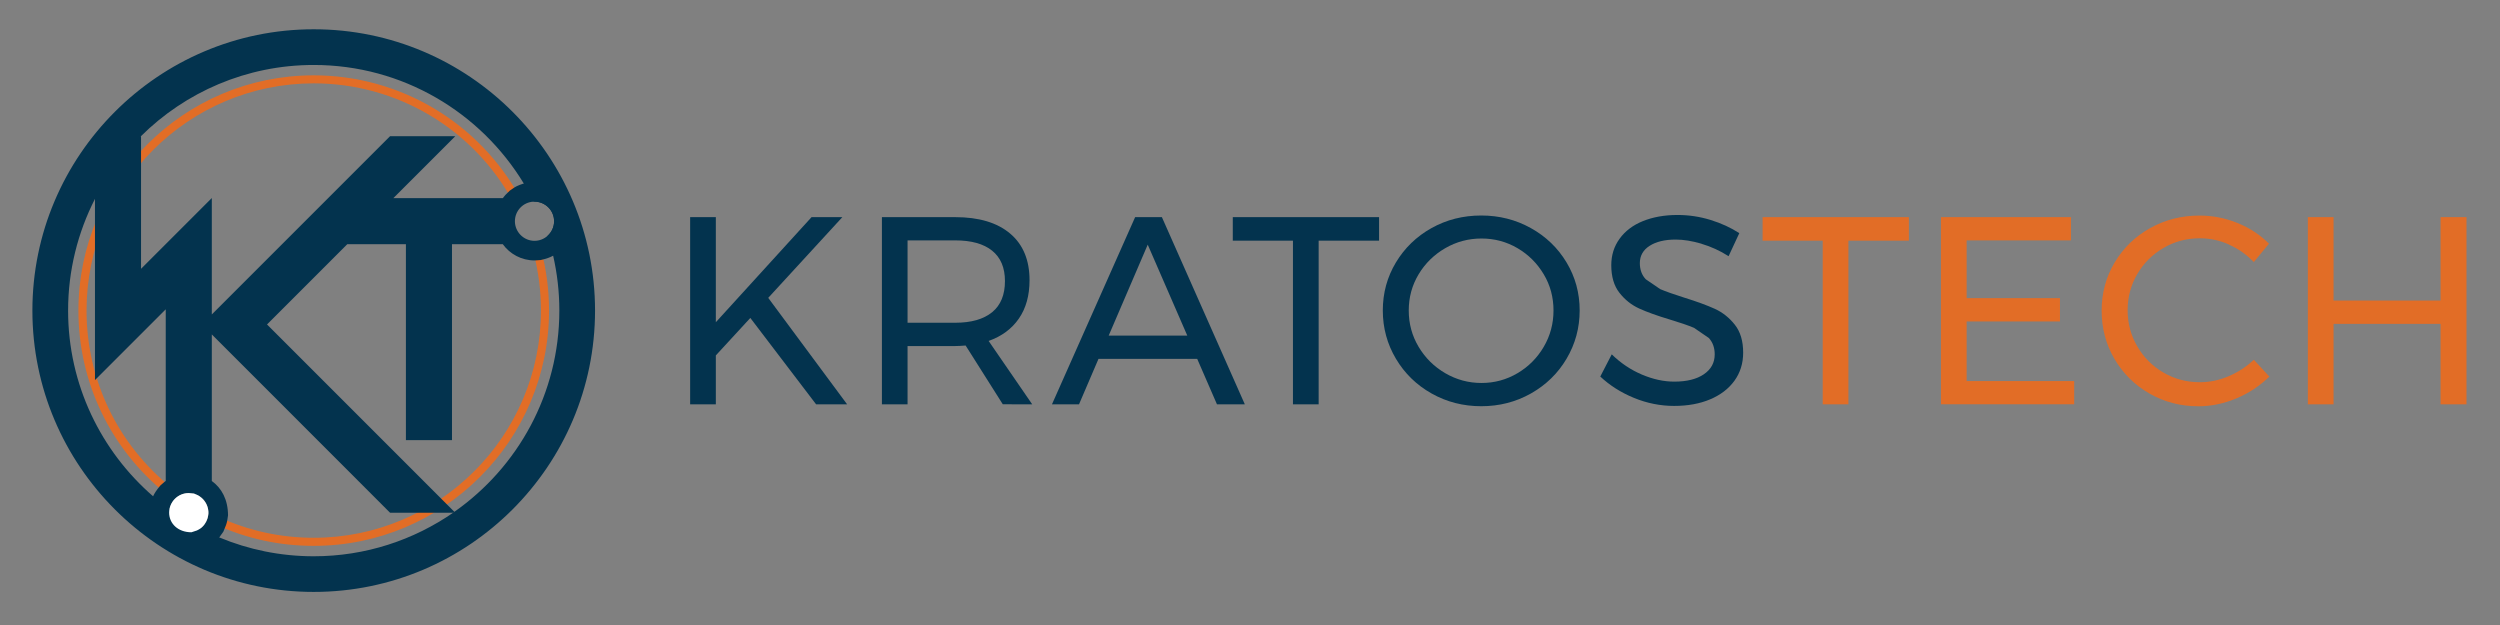 <svg xmlns="http://www.w3.org/2000/svg" xmlns:xlink="http://www.w3.org/1999/xlink" width="1064" zoomAndPan="magnify" viewBox="0 0 798 199.5" height="266" preserveAspectRatio="xMidYMid meet" version="1.0"><rect x="0" y="0" width="798" height="199.5" fill="#808080" stroke="none"/><defs><clipPath id="05b429f10f"><path d="M 68.379 79.773 L 175.266 79.773 L 175.266 174.266 L 68.379 174.266 Z M 68.379 79.773 " clip-rule="nonzero"/></clipPath><clipPath id="89c356f9cf"><path d="M 100.141 174.238 C 89.172 174.238 78.613 171.938 68.75 167.379 L 69.832 165.043 C 79.363 169.434 89.562 171.656 100.156 171.656 C 140.145 171.656 172.676 139.129 172.676 99.141 C 172.676 92.828 171.852 86.547 170.266 80.496 L 172.75 79.84 C 174.41 86.102 175.254 92.602 175.254 99.141 C 175.254 140.547 141.562 174.238 100.156 174.238 " clip-rule="nonzero"/></clipPath><clipPath id="1c25127050"><path d="M 25.008 24.012 L 166.746 24.012 L 166.746 158 L 25.008 158 Z M 25.008 24.012 " clip-rule="nonzero"/></clipPath><clipPath id="598e9d703c"><path d="M 53.055 157.645 C 35.246 143.293 25.027 121.977 25.027 99.141 C 25.027 57.734 58.715 24.047 100.121 24.047 C 127.68 24.047 152.98 39.109 166.152 63.34 L 163.891 64.574 C 151.188 41.164 126.746 26.605 100.141 26.605 C 60.152 26.605 27.625 59.137 27.625 99.125 C 27.625 121.172 37.488 141.781 54.68 155.625 Z M 53.055 157.645 " clip-rule="nonzero"/></clipPath><clipPath id="6852585421"><path d="M 10.293 9.293 L 189.98 9.293 L 189.98 188.98 L 10.293 188.98 Z M 10.293 9.293 " clip-rule="nonzero"/></clipPath><clipPath id="0d60930023"><path d="M 145.039 163.379 L 144.758 163.586 C 131.977 172.426 116.637 177.562 100.141 177.562 C 89.469 177.562 79.289 175.414 70 171.547 L 63.965 168.707 C 60.508 166.91 57.238 164.855 54.117 162.578 L 48.887 158.43 C 32.258 144.023 21.738 122.777 21.738 99.141 C 21.738 86.324 24.84 74.199 30.312 63.492 C 34.125 56.055 39.098 49.289 44.98 43.48 C 59.145 29.43 78.652 20.738 100.141 20.738 C 128.539 20.738 153.449 35.914 167.199 58.578 L 170.395 64.371 C 170.469 64.352 170.543 64.352 170.617 64.352 C 174.074 64.352 176.879 67.152 176.879 70.609 C 176.879 72.461 176.074 74.121 174.805 75.242 L 176.562 81.617 C 177.852 87.258 178.543 93.105 178.543 99.125 C 178.543 125.656 165.273 149.18 145.039 163.363 M 100.141 9.344 C 50.625 9.344 10.34 49.629 10.34 99.141 C 10.34 148.656 50.625 188.941 100.141 188.941 C 149.656 188.941 189.938 148.656 189.938 99.141 C 189.938 49.629 149.656 9.344 100.141 9.344 " clip-rule="nonzero"/></clipPath><clipPath id="878593f076"><path d="M 30 43.371 L 183.785 43.371 L 183.785 176.59 L 30 176.59 Z M 30 43.371 " clip-rule="nonzero"/></clipPath><clipPath id="31a860deb5"><path d="M 174.805 75.242 C 173.703 76.254 172.227 76.871 170.617 76.871 C 167.164 76.871 164.359 74.047 164.359 70.609 C 164.359 67.246 167.031 64.48 170.375 64.371 L 170.527 64.371 C 174.059 64.371 176.859 67.172 176.859 70.629 C 176.859 72.48 176.055 74.141 174.785 75.262 M 63.762 168.836 L 63.742 168.836 L 63.406 169.062 L 63.219 169.152 L 62.863 169.34 L 61.105 169.922 C 56.809 169.922 54.008 167.117 54.008 163.66 L 54.043 162.914 C 54.625 159.645 57.203 157.402 60.266 157.402 L 61.949 157.57 L 63.07 158.055 L 63.254 158.148 L 63.609 158.355 L 63.777 158.465 L 64.266 158.82 L 64.562 159.082 L 64.844 159.363 L 64.992 159.531 L 65.199 159.793 L 65.516 160.242 L 65.723 160.578 L 65.852 160.82 L 65.984 161.102 L 66.113 161.398 L 66.172 161.566 L 66.227 161.773 L 66.355 162.223 L 66.449 162.707 L 66.488 163.027 L 66.508 163.137 L 66.523 163.473 L 66.508 163.961 L 66.508 164.164 L 66.488 164.352 L 66.414 164.781 L 66.301 165.285 L 66.172 165.68 L 66.078 165.922 L 65.945 166.238 L 65.871 166.391 L 65.797 166.559 L 65.648 166.801 L 65.387 167.23 L 65.086 167.621 L 64.73 168.016 L 64.375 168.352 L 64.227 168.48 L 64.039 168.633 L 63.816 168.801 M 170.617 58.074 L 168.285 58.242 C 166.117 58.855 165.09 59.305 164.152 59.867 L 162.734 60.84 C 161.52 61.977 160.977 62.574 160.492 63.25 L 125.551 63.25 L 145.32 43.48 L 124.504 43.48 L 67.609 100.375 L 67.609 63.211 L 45.02 85.801 L 45.02 43.48 L 30.312 43.48 L 30.312 121.32 L 52.902 98.73 L 52.902 153.516 C 52.773 153.609 52.641 153.719 52.512 153.812 L 51.203 154.953 C 49.934 156.469 49.336 157.402 48.867 158.41 L 47.727 163.66 C 47.727 170.555 53.352 176.199 60.266 176.199 C 64.191 176.199 67.723 174.387 70 171.527 L 71.289 169.715 C 72.094 167.902 72.355 167.082 72.523 166.219 L 72.785 164.539 C 72.785 159.492 70.75 155.793 67.609 153.535 L 67.609 106.746 L 124.504 163.66 L 145.32 163.66 L 85.23 103.57 L 110.848 77.953 L 129.566 77.953 L 129.566 140.492 L 144.273 140.492 L 144.273 77.953 L 160.492 77.953 C 162.77 81.094 166.473 83.129 170.617 83.129 L 170.785 83.129 L 172.617 83 C 174.543 82.551 175.59 82.156 176.562 81.617 C 180.484 79.504 183.156 75.355 183.156 70.59 C 183.156 63.68 177.531 58.055 170.617 58.055 " clip-rule="nonzero"/></clipPath><clipPath id="df406aa931"><path d="M 53.664 157.227 L 66.832 157.227 L 66.832 170 L 53.664 170 Z M 53.664 157.227 " clip-rule="nonzero"/></clipPath><clipPath id="4db6644868"><path d="M 66.488 164.129 L 66.488 164.164 L 66.469 164.352 L 66.395 164.781 L 66.281 165.285 L 66.152 165.68 L 66.059 165.922 L 65.926 166.238 L 65.852 166.391 L 65.777 166.559 L 65.629 166.801 L 65.367 167.23 L 65.086 167.621 L 64.918 167.809 L 64.73 168.016 L 64.375 168.352 L 64.227 168.48 L 63.91 168.723 L 63.742 168.836 L 63.406 169.043 L 63.219 169.137 L 62.863 169.324 L 61.105 169.902 C 56.789 169.902 53.988 167.098 53.988 163.641 C 53.988 160.184 56.789 157.383 60.246 157.383 L 61.93 157.551 L 63.051 158.035 L 63.238 158.129 L 63.574 158.336 L 63.742 158.449 L 64.059 158.691 L 64.227 158.82 L 64.527 159.082 L 64.805 159.363 L 64.957 159.531 L 65.18 159.793 L 65.496 160.242 L 65.703 160.578 L 65.836 160.82 L 65.965 161.102 L 66.094 161.398 L 66.152 161.566 L 66.227 161.773 L 66.355 162.223 L 66.449 162.707 L 66.488 163.027 L 66.508 163.156 L 66.523 163.492 L 66.523 163.977 " clip-rule="nonzero"/></clipPath><clipPath id="ac2016d163"><path d="M 220 69.242 L 270.434 69.242 L 270.434 129.348 L 220 129.348 Z M 220 69.242 " clip-rule="nonzero"/></clipPath><clipPath id="e783a90ddb"><path d="M 270.406 129.066 L 260.504 129.066 L 239.504 101.488 L 228.496 113.445 L 228.496 129.066 L 220.293 129.066 L 220.293 69.312 L 228.496 69.312 L 228.496 102.852 L 259.047 69.312 L 268.875 69.312 L 245.219 95.078 Z M 270.406 129.066 " clip-rule="nonzero"/></clipPath><clipPath id="34788752f6"><path d="M 281.332 69.242 L 329.602 69.242 L 329.602 129.348 L 281.332 129.348 Z M 281.332 69.242 " clip-rule="nonzero"/></clipPath><clipPath id="56cb11a6ff"><path d="M 304.898 103.02 C 310.02 103.02 313.941 101.898 316.691 99.656 C 319.438 97.414 320.781 94.086 320.781 89.715 C 320.781 85.438 319.418 82.223 316.691 80.02 C 313.961 77.812 310.039 76.73 304.898 76.73 L 289.691 76.73 L 289.691 103.02 Z M 320.09 129.047 L 308.227 110.289 C 306.863 110.398 305.758 110.457 304.898 110.457 L 289.691 110.457 L 289.691 129.066 L 281.508 129.066 L 281.508 69.312 L 304.898 69.312 C 312.469 69.312 318.316 71.066 322.445 74.562 C 326.574 78.055 328.629 83.027 328.629 89.453 C 328.629 94.293 327.508 98.367 325.246 101.656 C 322.988 104.945 319.773 107.336 315.57 108.828 L 329.488 129.066 Z M 320.09 129.047 " clip-rule="nonzero"/></clipPath><clipPath id="09cffea2b2"><path d="M 335.52 69.242 L 397.492 69.242 L 397.492 129.348 L 335.52 129.348 Z M 335.52 69.242 " clip-rule="nonzero"/></clipPath><clipPath id="4d458bb2a3"><path d="M 353.891 107.129 L 378.984 107.129 L 366.355 78.094 Z M 388.457 129.066 L 382.145 114.547 L 350.641 114.547 L 344.418 129.066 L 335.785 129.066 L 362.336 69.312 L 370.875 69.312 L 397.352 129.066 Z M 388.457 129.066 " clip-rule="nonzero"/></clipPath><clipPath id="3ca173fd79"><path d="M 393.504 69.312 L 440.195 69.312 L 440.195 76.824 L 393.504 76.824 Z M 412.711 76.824 L 420.914 76.824 L 420.914 129.066 L 412.711 129.066 Z M 412.711 76.824 " clip-rule="nonzero"/></clipPath><clipPath id="dc8b6adced"><path d="M 441.09 68.621 L 504.309 68.621 L 504.309 129.969 L 441.09 129.969 Z M 441.09 68.621 " clip-rule="nonzero"/></clipPath><clipPath id="bf8bafd4eb"><path d="M 461.328 79.215 C 457.777 81.27 454.938 84.035 452.828 87.547 C 450.715 91.062 449.672 94.91 449.672 99.113 C 449.672 103.316 450.715 107.188 452.828 110.719 C 454.938 114.25 457.762 117.051 461.328 119.125 C 464.898 121.199 468.746 122.246 472.895 122.246 C 477.043 122.246 480.875 121.199 484.387 119.125 C 487.898 117.051 490.684 114.25 492.758 110.719 C 494.832 107.188 495.879 103.316 495.879 99.113 C 495.879 94.91 494.852 91.043 492.758 87.547 C 490.664 84.055 487.898 81.27 484.387 79.215 C 480.875 77.16 477.062 76.133 472.895 76.133 C 468.73 76.133 464.879 77.16 461.328 79.215 M 488.648 72.805 C 493.449 75.477 497.262 79.141 500.043 83.773 C 502.828 88.406 504.23 93.527 504.23 99.094 C 504.23 104.664 502.828 109.801 500.043 114.512 C 497.262 119.219 493.449 122.898 488.648 125.609 C 483.844 128.32 478.559 129.664 472.82 129.664 C 467.086 129.664 461.797 128.32 456.977 125.609 C 452.156 122.898 448.363 119.199 445.578 114.512 C 442.793 109.82 441.391 104.684 441.391 99.094 C 441.391 93.508 442.793 88.406 445.578 83.773 C 448.363 79.141 452.156 75.477 456.938 72.805 C 461.723 70.133 467.008 68.789 472.82 68.789 C 478.574 68.789 483.844 70.133 488.648 72.805 " clip-rule="nonzero"/></clipPath><clipPath id="a14d08086e"><path d="M 510.535 68.309 L 556.625 68.309 L 556.625 129.656 L 510.535 129.656 Z M 510.535 68.309 " clip-rule="nonzero"/></clipPath><clipPath id="04ab4ec30e"><path d="M 543.113 77.793 C 540.125 76.918 537.375 76.469 534.871 76.469 C 531.398 76.469 528.633 77.141 526.559 78.469 C 524.484 79.793 523.438 81.645 523.438 83.98 C 523.438 86.09 524.074 87.809 525.324 89.137 L 529.941 92.293 C 531.77 93.059 534.293 93.957 537.547 94.984 C 541.582 96.238 544.852 97.434 547.355 98.57 C 549.859 99.711 551.988 101.414 553.762 103.656 C 555.539 105.898 556.418 108.867 556.418 112.566 C 556.418 115.988 555.48 118.977 553.633 121.535 C 551.781 124.094 549.188 126.078 545.859 127.477 C 542.535 128.879 538.703 129.57 534.367 129.57 C 529.996 129.57 525.719 128.711 521.57 127.012 C 517.422 125.309 513.832 123.031 510.809 120.191 L 514.469 113.109 C 517.309 115.895 520.523 118.043 524.074 119.555 C 527.625 121.07 531.078 121.816 534.441 121.816 C 538.422 121.816 541.582 121.031 543.879 119.461 C 546.176 117.891 547.336 115.781 547.336 113.109 C 547.336 110.996 546.699 109.262 545.469 107.895 L 540.723 104.645 C 538.816 103.84 536.238 102.965 533.004 101.992 C 529.023 100.797 525.773 99.637 523.27 98.496 C 520.766 97.359 518.656 95.676 516.918 93.453 C 515.18 91.23 514.32 88.297 514.32 84.652 C 514.32 81.457 515.199 78.652 516.973 76.207 C 518.746 73.758 521.215 71.871 524.41 70.582 C 527.605 69.293 531.25 68.621 535.473 68.621 C 539.059 68.621 542.57 69.145 546.008 70.207 C 549.445 71.273 552.512 72.676 555.184 74.43 L 551.766 81.773 C 548.98 80 546.082 78.691 543.094 77.812 " clip-rule="nonzero"/></clipPath><clipPath id="d41492ac16"><path d="M 562.621 69.312 L 609.312 69.312 L 609.312 76.824 L 562.621 76.824 Z M 581.809 76.824 L 590.012 76.824 L 590.012 129.066 L 581.809 129.066 Z M 581.809 76.824 " clip-rule="nonzero"/></clipPath><clipPath id="4699e223e9"><path d="M 619.555 69.312 L 661.051 69.312 L 661.051 76.73 L 619.555 76.73 Z M 619.555 76.73 L 627.754 76.73 L 627.754 95.172 L 619.555 95.172 Z M 619.555 95.172 L 657.539 95.172 L 657.539 102.609 L 619.555 102.609 Z M 619.555 102.609 L 627.754 102.609 L 627.754 121.629 L 619.555 121.629 Z M 619.555 121.629 L 662.078 121.629 L 662.078 129.047 L 619.555 129.047 Z M 619.555 121.629 " clip-rule="nonzero"/></clipPath><clipPath id="0d8fd9ca45"><path d="M 670.605 68.621 L 724.48 68.621 L 724.48 129.969 L 670.605 129.969 Z M 670.605 68.621 " clip-rule="nonzero"/></clipPath><clipPath id="4662949591"><path d="M 711.5 78.055 C 708.492 76.711 705.391 76.059 702.195 76.059 C 697.992 76.059 694.105 77.086 690.594 79.141 C 687.078 81.195 684.277 83.961 682.223 87.473 C 680.168 90.984 679.141 94.836 679.141 99.039 C 679.141 103.207 680.168 107.035 682.223 110.566 C 684.277 114.098 687.062 116.883 690.594 118.938 C 694.125 120.992 697.992 122.004 702.195 122.004 C 705.316 122.004 708.398 121.367 711.406 120.078 C 714.414 118.789 717.09 117.051 719.422 114.828 L 724.375 120.211 C 721.348 123.16 717.855 125.496 713.875 127.16 C 709.895 128.824 705.84 129.684 701.746 129.684 C 696.047 129.684 690.855 128.336 686.129 125.629 C 681.398 122.918 677.68 119.238 674.934 114.566 C 672.188 109.895 670.844 104.758 670.844 99.113 C 670.844 93.547 672.227 88.426 674.992 83.793 C 677.758 79.16 681.512 75.496 686.297 72.824 C 691.078 70.152 696.348 68.809 702.082 68.809 C 706.23 68.809 710.27 69.594 714.156 71.16 C 718.039 72.73 721.422 74.938 724.262 77.777 L 719.406 83.66 C 717.125 81.27 714.492 79.402 711.465 78.074 " clip-rule="nonzero"/></clipPath><clipPath id="d02a40f126"><path d="M 779.027 69.312 L 787.305 69.312 L 787.305 95.938 L 779.027 95.938 Z M 736.668 69.312 L 744.871 69.312 L 744.871 95.938 L 736.668 95.938 Z M 736.668 95.938 L 787.305 95.938 L 787.305 103.375 L 736.668 103.375 Z M 736.668 103.375 L 744.871 103.375 L 744.871 129.066 L 736.668 129.066 Z M 779.027 103.375 L 787.305 103.375 L 787.305 129.066 L 779.027 129.066 Z M 779.027 103.375 " clip-rule="nonzero"/></clipPath></defs><g clip-path="url(#05b429f10f)"><g clip-path="url(#89c356f9cf)"><path fill="#e26d26" d="M 0.996 0 L 199.273 0 L 199.273 198.277 L 0.996 198.277 Z M 0.996 0 " fill-opacity="1" fill-rule="nonzero"/></g></g><g clip-path="url(#1c25127050)"><g clip-path="url(#598e9d703c)"><path fill="#e26d26" d="M 0.996 0 L 199.273 0 L 199.273 198.277 L 0.996 198.277 Z M 0.996 0 " fill-opacity="1" fill-rule="nonzero"/></g></g><g clip-path="url(#6852585421)"><g clip-path="url(#0d60930023)"><path fill="#03334e" d="M 0.996 0 L 199.273 0 L 199.273 198.277 L 0.996 198.277 Z M 0.996 0 " fill-opacity="1" fill-rule="nonzero"/></g></g><g clip-path="url(#878593f076)"><g clip-path="url(#31a860deb5)"><path fill="#03334e" d="M 0.996 0 L 199.273 0 L 199.273 198.277 L 0.996 198.277 Z M 0.996 0 " fill-opacity="1" fill-rule="nonzero"/></g></g><g clip-path="url(#df406aa931)"><g clip-path="url(#4db6644868)"><path fill="#ffffff" d="M 0.996 0 L 199.273 0 L 199.273 198.277 L 0.996 198.277 Z M 0.996 0 " fill-opacity="1" fill-rule="nonzero"/></g></g><g clip-path="url(#ac2016d163)"><g clip-path="url(#e783a90ddb)"><path fill="#03334e" d="M 210.953 59.277 L 796.727 59.277 L 796.727 139 L 210.953 139 Z M 210.953 59.277 " fill-opacity="1" fill-rule="nonzero"/></g></g><g clip-path="url(#34788752f6)"><g clip-path="url(#56cb11a6ff)"><path fill="#03334e" d="M 210.953 59.277 L 796.727 59.277 L 796.727 139 L 210.953 139 Z M 210.953 59.277 " fill-opacity="1" fill-rule="nonzero"/></g></g><g clip-path="url(#09cffea2b2)"><g clip-path="url(#4d458bb2a3)"><path fill="#03334e" d="M 210.953 59.277 L 796.727 59.277 L 796.727 139 L 210.953 139 Z M 210.953 59.277 " fill-opacity="1" fill-rule="nonzero"/></g></g><g clip-path="url(#3ca173fd79)"><path fill="#03334e" d="M 210.953 59.277 L 796.727 59.277 L 796.727 139 L 210.953 139 Z M 210.953 59.277 " fill-opacity="1" fill-rule="nonzero"/></g><g clip-path="url(#dc8b6adced)"><g clip-path="url(#bf8bafd4eb)"><path fill="#03334e" d="M 210.953 59.277 L 796.727 59.277 L 796.727 139 L 210.953 139 Z M 210.953 59.277 " fill-opacity="1" fill-rule="nonzero"/></g></g><g clip-path="url(#a14d08086e)"><g clip-path="url(#04ab4ec30e)"><path fill="#03334e" d="M 210.953 59.277 L 796.727 59.277 L 796.727 139 L 210.953 139 Z M 210.953 59.277 " fill-opacity="1" fill-rule="nonzero"/></g></g><g clip-path="url(#d41492ac16)"><path fill="#e26d26" d="M 210.953 59.277 L 796.727 59.277 L 796.727 139 L 210.953 139 Z M 210.953 59.277 " fill-opacity="1" fill-rule="nonzero"/></g><g clip-path="url(#4699e223e9)"><path fill="#e26d26" d="M 210.953 59.277 L 796.727 59.277 L 796.727 139 L 210.953 139 Z M 210.953 59.277 " fill-opacity="1" fill-rule="nonzero"/></g><g clip-path="url(#0d8fd9ca45)"><g clip-path="url(#4662949591)"><path fill="#e26d26" d="M 210.953 59.277 L 796.727 59.277 L 796.727 139 L 210.953 139 Z M 210.953 59.277 " fill-opacity="1" fill-rule="nonzero"/></g></g><g clip-path="url(#d02a40f126)"><path fill="#e26d26" d="M 210.953 59.277 L 796.727 59.277 L 796.727 139 L 210.953 139 Z M 210.953 59.277 " fill-opacity="1" fill-rule="nonzero"/></g></svg>